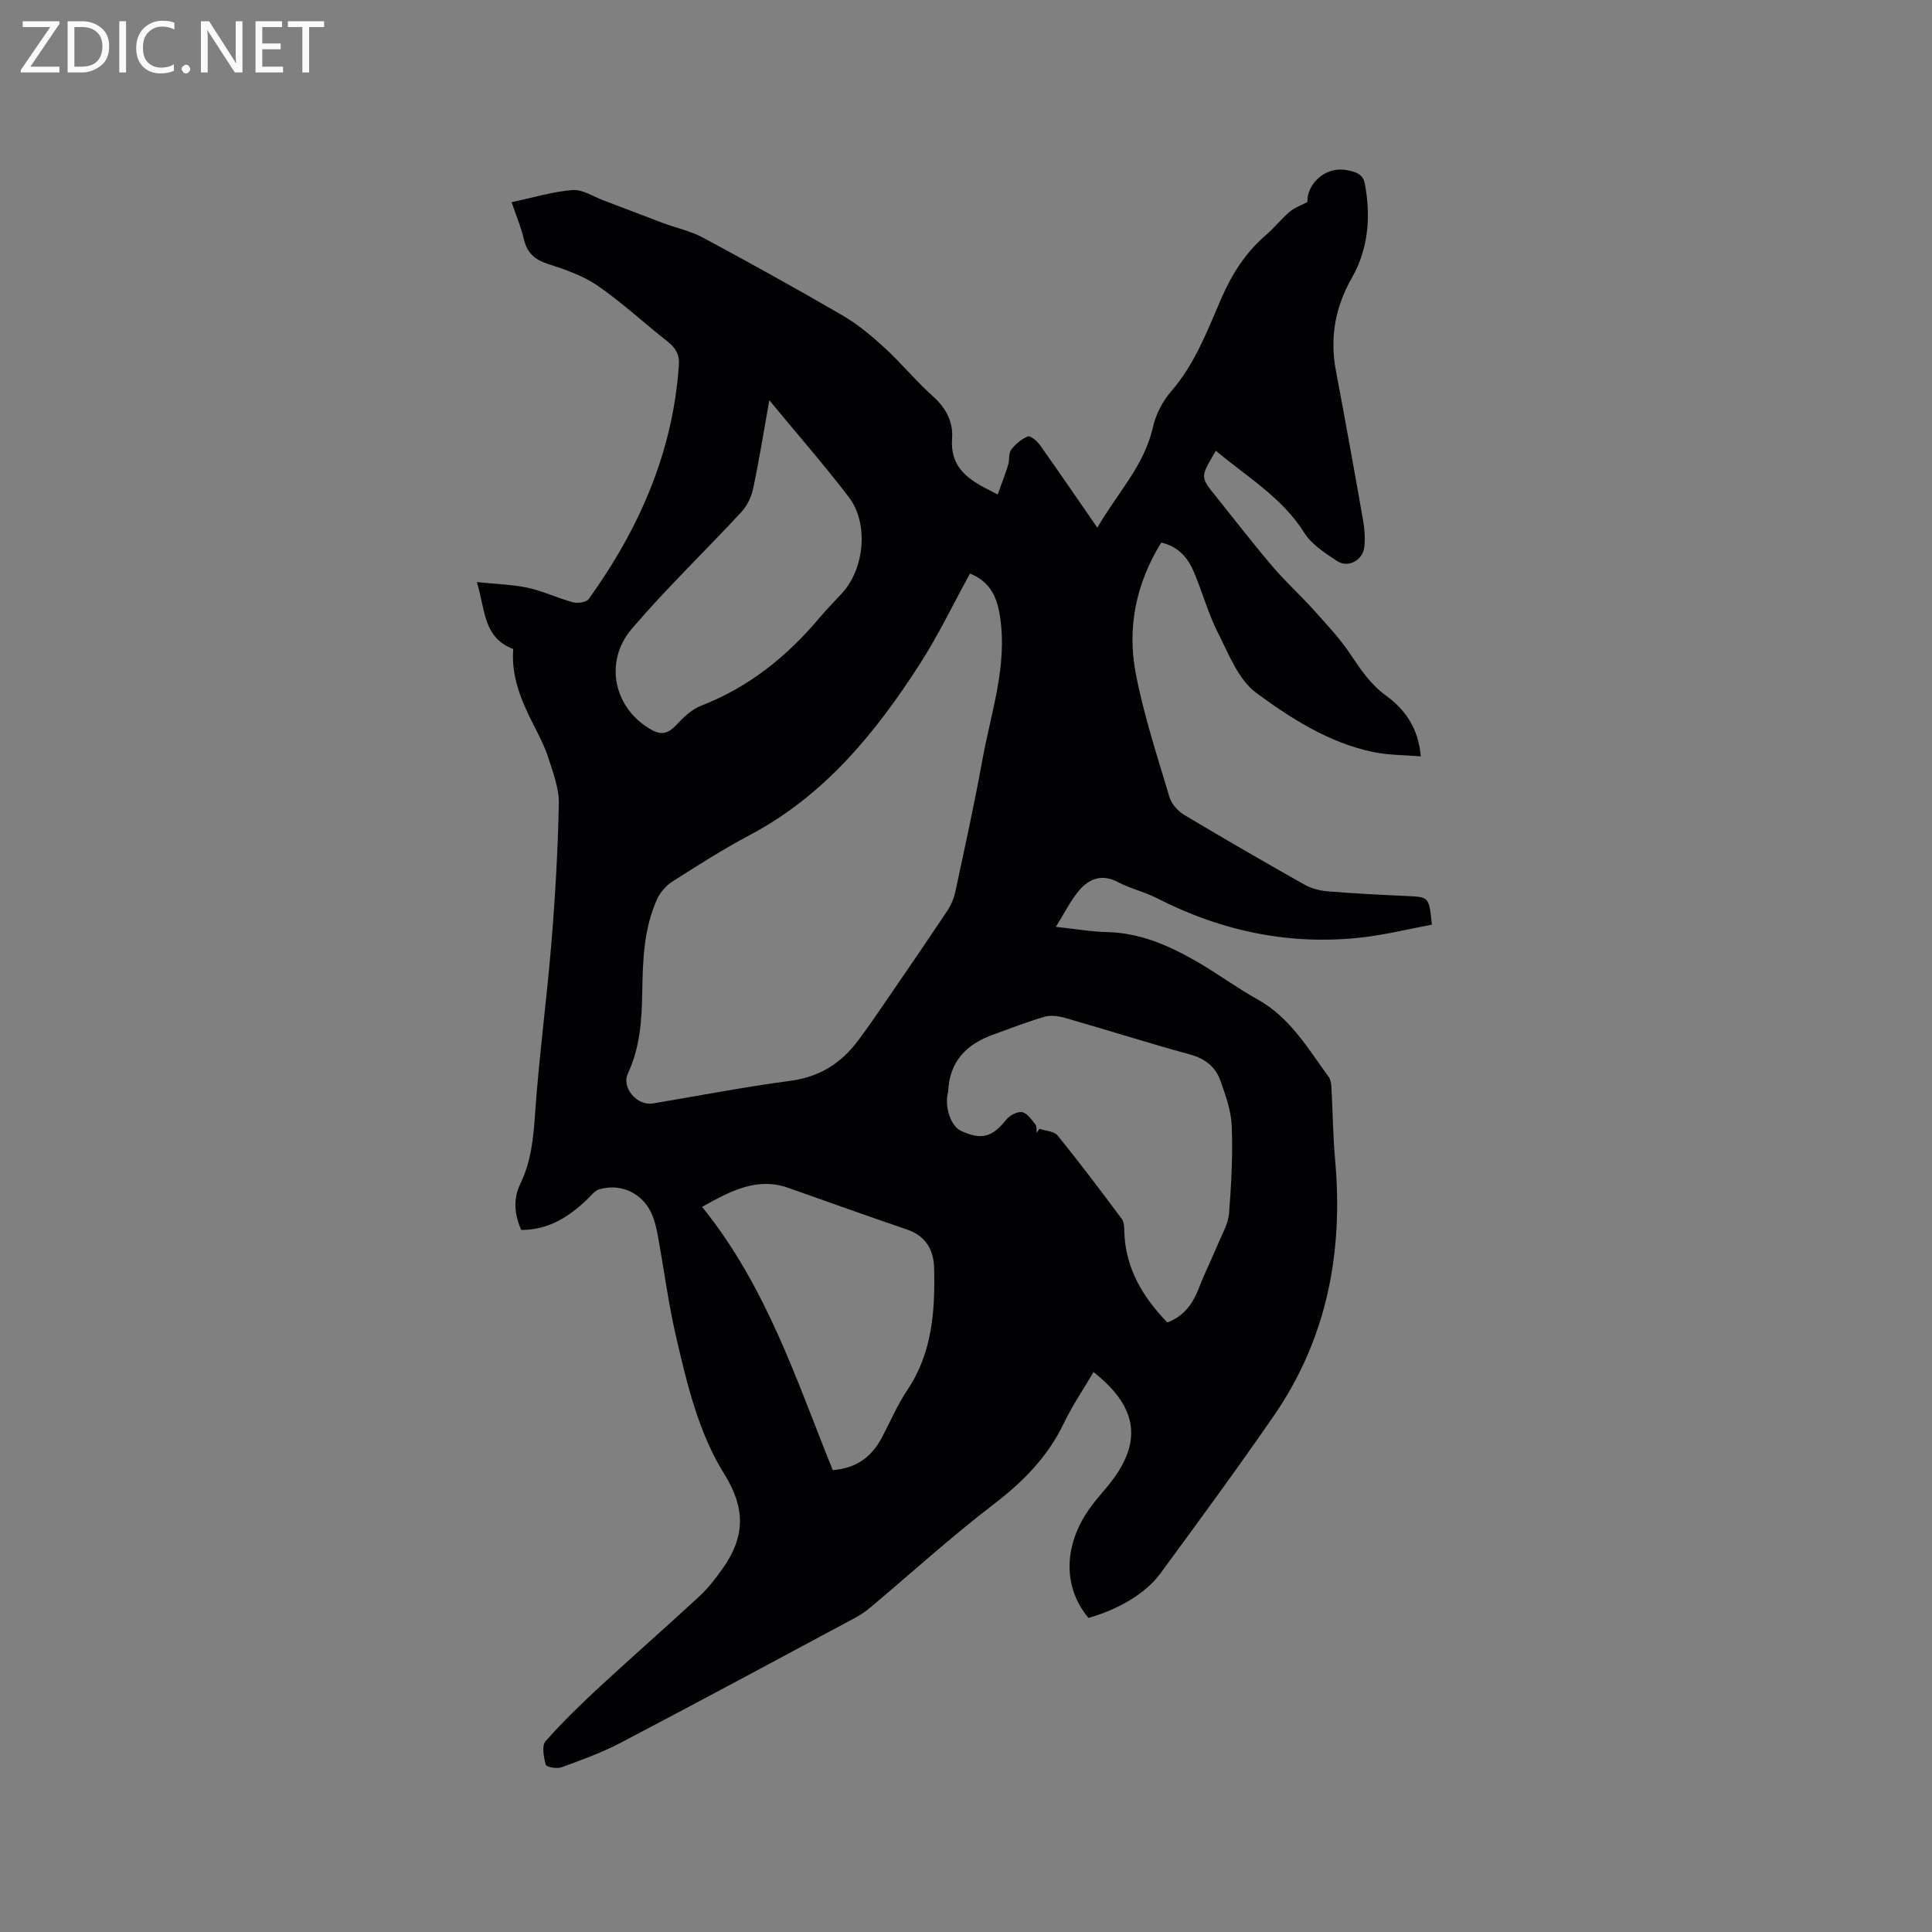 <svg enable-background="new 0 0 400 400" viewBox="0 0 400 400" xmlns="http://www.w3.org/2000/svg"><rect x="0" y="0" width="400" height="400" fill="#808080" stroke="none"/><path d="m105.92 41.86c4.45-.94 8.49-2.19 12.61-2.51 2.07-.16 4.28 1.33 6.4 2.13 4.12 1.55 8.23 3.16 12.35 4.7 2.74 1.02 5.69 1.64 8.24 3.01 9.7 5.21 19.35 10.55 28.87 16.09 3.15 1.83 6.04 4.23 8.74 6.71 3.51 3.22 6.55 6.96 10.1 10.13 2.69 2.41 4.14 5.36 3.89 8.65-.41 5.47 2.71 8.1 6.86 10.27.65.34 1.3.68 2.58 1.34.77-2.15 1.55-4.14 2.18-6.17.31-1 .03-2.33.59-3.07.88-1.17 2.14-2.24 3.47-2.78.52-.21 1.9.94 2.49 1.76 3.91 5.5 7.71 11.08 11.9 17.13 4.11-7.14 9.69-12.77 11.49-20.74.6-2.66 2-5.42 3.79-7.48 4.92-5.66 7.48-12.53 10.37-19.2 2.2-5.06 5.01-9.49 9.18-13.1 1.76-1.52 3.24-3.37 5-4.89.95-.82 2.24-1.26 3.65-2.01-.11-3.62 3.63-7.65 8.55-6.54 1.79.4 2.99.9 3.34 2.71 1.31 6.76.73 13.54-2.61 19.41-3.58 6.29-4.66 12.55-3.34 19.5 1.95 10.29 3.81 20.61 5.62 30.93.31 1.76.42 3.61.24 5.38-.29 2.77-3.35 4.45-5.63 2.94-2.5-1.65-5.29-3.43-6.82-5.87-4.56-7.28-11.74-11.46-18.29-16.97-.27.47-.42.73-.58.99-2.59 4.51-2.59 4.51.71 8.61 3.85 4.79 7.61 9.67 11.59 14.35 2.67 3.13 5.74 5.91 8.49 8.97 2.66 2.96 5.42 5.88 7.62 9.17 2.13 3.19 4.16 6.24 7.35 8.57 3.93 2.86 6.74 6.65 7.25 12.62-3.48-.29-6.74-.25-9.86-.9-9.12-1.91-16.95-6.9-24.21-12.25-3.7-2.73-5.69-8.02-7.92-12.42-2-3.94-3.19-8.29-4.89-12.39-1.25-3.01-3.18-5.48-6.86-6.3-5.19 8.38-7.1 17.56-5.28 27.06 1.66 8.69 4.47 17.17 7 25.67.42 1.43 1.78 2.89 3.1 3.68 8.18 4.9 16.44 9.66 24.74 14.35 1.41.8 3.14 1.29 4.76 1.43 5.49.45 10.99.73 16.5.98 4.63.21 4.63.16 5.21 5.93-4.72.88-9.49 2.07-14.34 2.63-15.03 1.73-29.2-1.26-42.64-8.14-2.53-1.3-5.41-1.93-7.92-3.26-3.37-1.8-6.05-.8-8.18 1.75-1.71 2.04-2.91 4.5-4.77 7.47 4.18.45 7.38 1.02 10.6 1.09 6.82.15 12.79 2.77 18.51 6.06 4.31 2.48 8.33 5.47 12.68 7.89 6.71 3.73 10.38 10.12 14.67 15.99.4.54.55 1.35.59 2.05.28 5.06.32 10.13.77 15.17 1.72 19.1-1.67 37-12.68 52.97-7.62 11.05-15.57 21.86-23.51 32.68-3.08 4.19-8.7 7.41-14.87 9.19-5.47-6.53-5.2-15.51.72-23.33 1.02-1.35 2.15-2.62 3.23-3.93 7.31-8.86 6.5-16.23-2.91-23.65-2.08 3.56-4.4 6.95-6.15 10.61-3.34 6.98-8.46 12.12-14.56 16.79-8.73 6.69-16.9 14.12-25.33 21.21-1.04.88-2.18 1.67-3.38 2.31-16.14 8.65-32.27 17.34-48.49 25.84-3.91 2.05-8.12 3.56-12.27 5.08-.94.34-3.1-.07-3.22-.53-.42-1.56-.88-3.92-.06-4.86 3.55-4.05 7.46-7.8 11.42-11.47 6.77-6.26 13.72-12.32 20.48-18.59 1.77-1.64 3.28-3.62 4.69-5.59 4.81-6.72 4.82-12.61.44-19.66-5.35-8.6-7.63-18.35-9.9-28.03-1.64-7-2.57-14.16-3.85-21.24-.24-1.35-.56-2.71-1.03-3.99-1.71-4.66-6.36-7.1-11.11-5.72-.92.27-1.65 1.25-2.4 1.98-3.83 3.7-8.08 6.44-13.76 6.44-1.43-3.23-1.71-6.42-.19-9.56 2.27-4.69 2.72-9.63 3.07-14.77.82-11.71 2.4-23.37 3.36-35.08.79-9.6 1.35-19.24 1.54-28.86.06-3.14-1.18-6.37-2.16-9.45-.77-2.4-1.97-4.68-3.12-6.94-2.52-4.95-4.62-10-4.16-15.61-6.23-2.39-5.76-8.03-7.53-13.86 4.07.42 7.39.49 10.57 1.18 3.18.7 6.2 2.15 9.36 3 .98.26 2.73 0 3.22-.67 10.45-14.53 17.46-30.41 18.68-48.51.14-2.12-.71-3.53-2.37-4.83-4.84-3.79-9.36-8.03-14.41-11.51-3.06-2.11-6.79-3.39-10.38-4.55-2.72-.88-4.26-2.29-4.93-5.05-.49-2.25-1.41-4.4-2.55-7.72zm94.91 76.88c-3.51 6.38-6.57 12.8-10.39 18.74-9.18 14.27-19.76 27.24-35.19 35.4-5.51 2.92-10.79 6.29-16.06 9.65-1.32.84-2.52 2.25-3.17 3.68-2.71 6.03-2.94 12.5-3.04 18.98-.09 5.83-.43 11.61-2.98 17.06-1.38 2.95 1.92 6.75 5.14 6.21 9.5-1.58 18.97-3.43 28.51-4.69 6.03-.8 10.49-3.63 14-8.32 1.84-2.46 3.59-4.98 5.32-7.52 4.43-6.46 8.87-12.92 13.21-19.44.79-1.19 1.35-2.63 1.65-4.03 1.92-9.01 3.91-18 5.55-27.06 1.77-9.83 5.23-19.44 3.66-29.76-.63-4.16-2.1-7.2-6.21-8.9zm13.81 115.8c.19-.28.37-.55.56-.83 1.28.44 3.05.48 3.77 1.38 4.57 5.65 8.95 11.45 13.29 17.28.5.67.49 1.81.52 2.73.25 7.54 3.82 13.43 8.9 18.7 3.55-1.34 5.3-3.94 6.54-7.13 1.22-3.14 2.73-6.17 4.03-9.29.84-2.02 2.04-4.05 2.21-6.15.47-6.01.79-12.06.56-18.07-.12-3.19-1.27-6.41-2.37-9.47-1-2.8-3.13-4.5-6.2-5.35-8.67-2.38-17.25-5.1-25.89-7.58-1.36-.39-3-.63-4.31-.25-3.64 1.06-7.18 2.46-10.75 3.75-5.53 1.99-8.96 5.63-9.19 11.77 0 .1-.07.2-.09.3-.64 3.12.69 6.86 2.78 7.82 4.24 1.94 6.44 1.28 9.3-2.3.72-.9 2.3-1.76 3.31-1.59 1.04.17 1.95 1.55 2.76 2.54.31.41.19 1.16.27 1.74zm-55.36-151.67c-1.2 6.7-2.13 12.55-3.36 18.33-.37 1.73-1.28 3.58-2.48 4.87-7.49 8.07-15.46 15.73-22.61 24.08-5.96 6.96-3.67 16.78 4.25 21.05 2.03 1.1 3.45.51 4.98-1.14 1.45-1.57 3.17-3.2 5.1-3.95 9.95-3.85 17.89-10.29 24.65-18.37 1.43-1.7 3.01-3.28 4.51-4.91 4.68-5.09 5.59-14.45 1.4-19.93-5.06-6.63-10.57-12.92-16.44-20.03zm-13.92 167c13.34 16.49 19.55 35.93 27.05 54.5 5.11-.4 8.15-2.9 10.21-6.81 1.73-3.27 3.19-6.73 5.24-9.78 5.19-7.74 5.75-16.42 5.54-25.26-.09-3.75-1.74-6.64-5.61-7.96-8.2-2.8-16.36-5.72-24.53-8.61-6.4-2.26-11.69.44-17.9 3.92z" fill="#010104"/><g fill="#fbfafa"><path d="m12.4 4.8-6.1 9h6v1.2h-8v-.5l6.1-8.9h-5.7v-1.2h7.6v.4z"/><path d="m14 15v-10.6h3c1.6 0 2.9.5 4 1.4s1.6 2.2 1.6 3.8-.5 3-1.6 3.9-2.4 1.5-4 1.5zm1.4-9.4v8.2h1.6c1.3 0 2.4-.4 3.1-1.1s1.1-1.8 1.1-3.1-.4-2.3-1.2-3-1.8-1-3.1-1z"/><path d="m26.1 4.4v10.6h-1.4v-10.6z"/><path d="m36.1 14.6c-.8.4-1.8.6-2.9.6-1.5 0-2.7-.5-3.6-1.4s-1.4-2.2-1.4-3.8c0-1.7.5-3.1 1.5-4.1s2.3-1.6 3.9-1.6c1 0 1.8.1 2.5.4v1.4c-.8-.4-1.6-.6-2.5-.6-1.2 0-2.1.4-2.9 1.2s-1.1 1.8-1.1 3.2c0 1.3.3 2.3 1 3s1.6 1.1 2.7 1.1c1 0 2-.2 2.7-.7v1.3z"/><path d="m37.6 14.3c0-.2.1-.5.3-.6s.4-.3.6-.3c.3 0 .5.1.6.3s.3.4.3.6-.1.4-.3.6-.4.3-.6.3c-.3 0-.5-.1-.6-.3s-.3-.4-.3-.6z"/><path d="m50.2 15h-1.6l-5.3-8.2c-.2-.2-.3-.5-.4-.7 0 .2.1.7.1 1.5v7.4h-1.4v-10.6h1.7l5.2 8.1c.2.4.4.6.4.7 0-.3-.1-.8-.1-1.5v-7.3h1.4z"/><path d="m58.6 15h-5.7v-10.6h5.5v1.2h-4.1v3.4h3.8v1.2h-3.8v3.6h4.3z"/><path d="m67.1 5.6h-3.1v9.4h-1.4v-9.4h-3v-1.2h7.5z"/></g></svg>